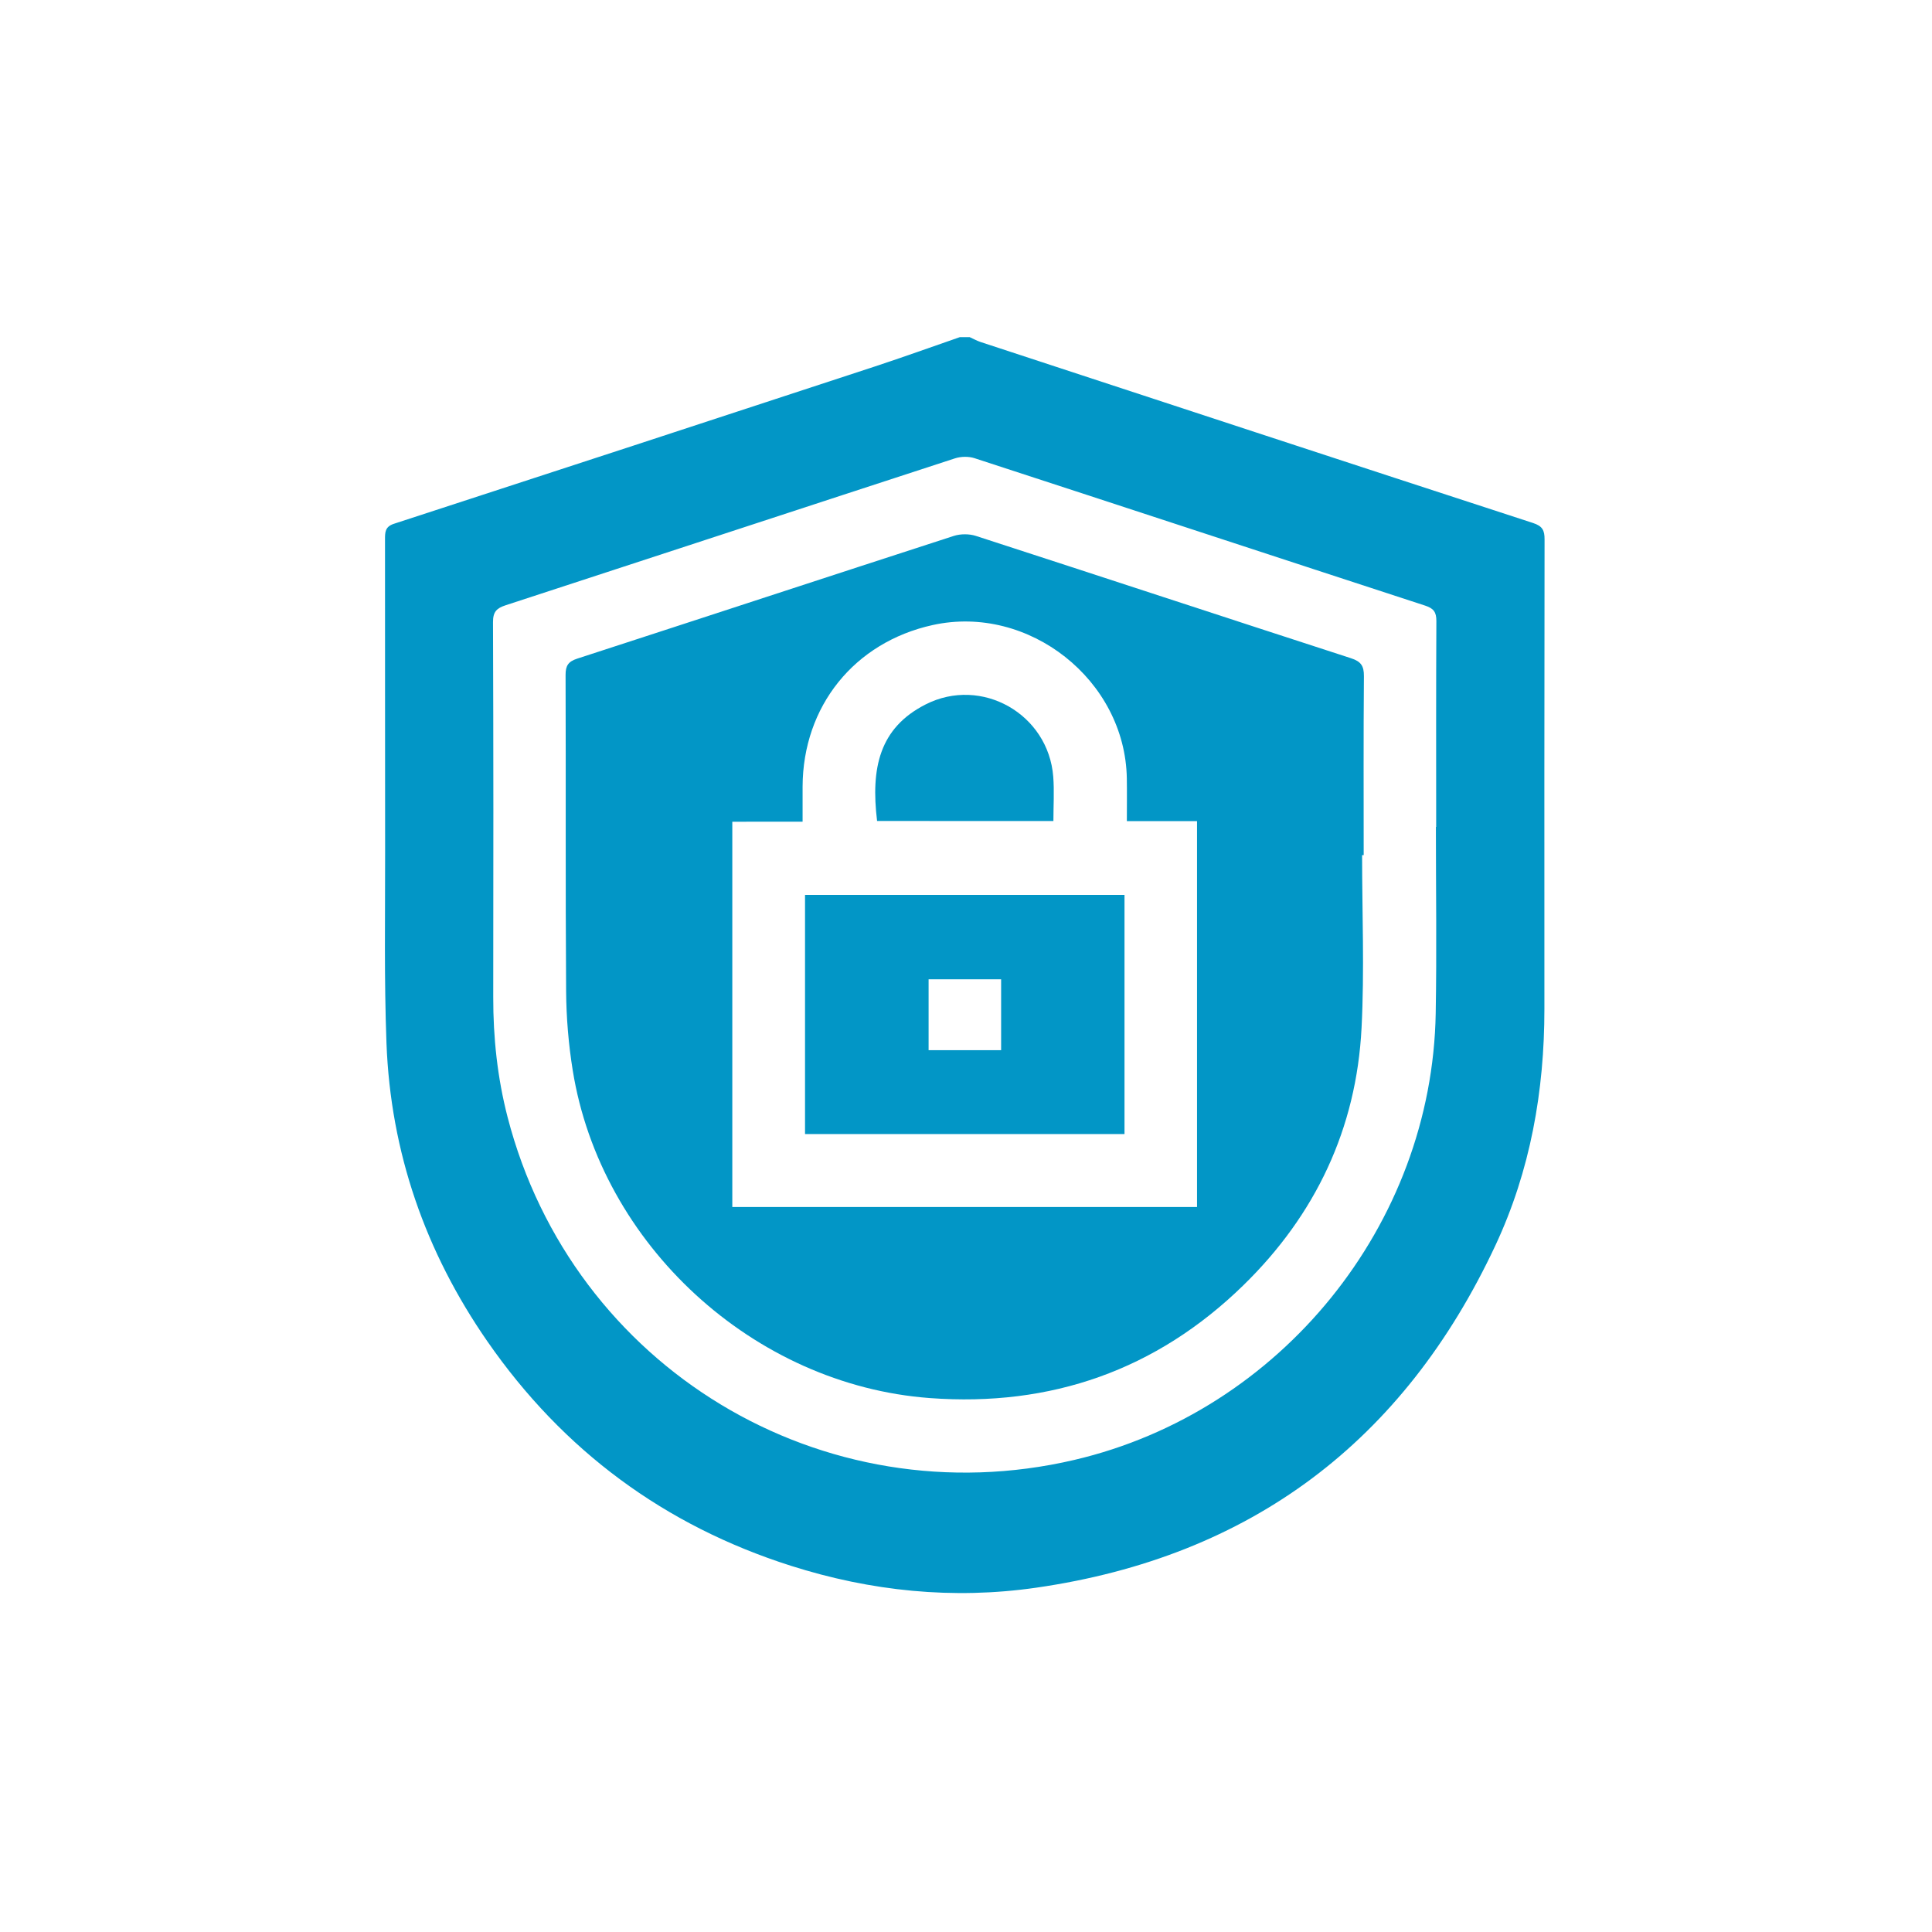 <svg xmlns="http://www.w3.org/2000/svg" xmlns:xlink="http://www.w3.org/1999/xlink" id="Layer_1" x="0px" y="0px" viewBox="0 0 500 500" style="enable-background:new 0 0 500 500;" xml:space="preserve"><style type="text/css">	.st0{fill:#0296C6;}	.st1{display:none;}	.st2{display:inline;fill:#0296C6;}</style><g>	<path class="st0" d="M248.41,87.25c0.85,0,1.69,0,2.54,0c0.94,0.42,1.85,0.94,2.82,1.26c47.65,15.65,95.29,31.31,142.97,46.84   c2.43,0.79,3,1.89,2.99,4.22c-0.06,40.49-0.06,80.99-0.04,121.48c0.01,21.29-3.64,41.92-12.66,61.22   c-23.71,50.71-63.25,80.6-118.85,88.62c-21.56,3.11-42.8,0.92-63.51-5.67c-32.73-10.42-58.96-29.84-78.52-58.05   c-16.07-23.18-25.06-48.96-26.13-77.19c-0.62-16.47-0.33-32.98-0.35-49.47c-0.04-26.96,0-53.92-0.03-80.88   c0-1.85-0.02-3.32,2.32-4.08c41.5-13.51,82.97-27.08,124.43-40.7C233.78,92.42,241.08,89.79,248.41,87.25z M371.61,214   c0.02,0,0.05,0,0.07,0c0-17.76-0.04-35.52,0.05-53.28c0.01-2.28-0.68-3.26-2.88-3.98c-38.88-12.68-77.72-25.48-116.61-38.15   c-1.55-0.51-3.56-0.47-5.12,0.04c-38.77,12.63-77.5,25.37-116.26,38.01c-2.33,0.76-3.28,1.69-3.27,4.36   c0.12,32.35,0.11,64.7,0.06,97.05c-0.02,10.51,1.08,20.87,3.71,31.05c16.76,64.82,81.5,103.97,146.69,88.72   c53.37-12.49,92.59-60.87,93.51-115.6C371.84,246.15,371.61,230.07,371.61,214z"></path>	<path class="st0" d="M352.51,221.3c0,14.9,0.62,29.84-0.14,44.71c-1.33,26.11-11.93,48.41-30.58,66.61   c-22.52,21.98-49.84,31.52-81.14,29.2c-45.65-3.38-85.18-39.72-92.43-84.82c-1.09-6.75-1.66-13.65-1.71-20.48   c-0.19-27.28-0.04-54.56-0.14-81.84c-0.01-2.43,0.72-3.48,3.02-4.23c32.49-10.55,64.94-21.22,97.43-31.75   c1.74-0.56,3.99-0.57,5.73-0.01c32.38,10.5,64.71,21.16,97.09,31.66c2.58,0.84,3.36,1.98,3.34,4.64   c-0.13,15.44-0.06,30.88-0.06,46.31C352.79,221.3,352.65,221.3,352.51,221.3z M189.52,212.66c0,33.62,0,66.65,0,99.71   c40.24,0,80.25,0,120.27,0c0-33.31,0-66.42,0-99.87c-6.15,0-12.03,0-18.16,0c0-3.91,0.05-7.49-0.01-11.07   c-0.43-25.44-25.39-45.14-50.24-39.67c-20.27,4.46-33.59,21-33.67,41.81c-0.01,2.92,0,5.84,0,9.09   C201.41,212.66,195.54,212.66,189.52,212.66z"></path>	<path class="st0" d="M291.02,231.6c0,20.66,0,41.19,0,61.89c-27.6,0-55.03,0-82.68,0c0-20.66,0-41.19,0-61.89   C235.96,231.6,263.37,231.6,291.02,231.6z M259.09,253.44c-6.48,0-12.63,0-18.77,0c0,6.27,0,12.25,0,18.35c6.33,0,12.49,0,18.77,0   C259.09,265.59,259.09,259.6,259.09,253.44z"></path>	<path class="st0" d="M226.99,212.47c-1.67-13.77,0.63-24.09,12.53-30.15c14.51-7.39,31.81,2.46,33.06,18.7   c0.29,3.74,0.04,7.52,0.04,11.46C257.23,212.47,242.1,212.47,226.99,212.47z"></path></g><g class="st1">	<path class="st0" d="M313.94,389.37c0-1.77,0-3.13,0-4.49c0-50.14,0.01-100.28-0.02-150.42c0-2.1,0.01-4.28-0.51-6.29   c-1.62-6.24-6.97-10.3-13.56-10.31c-33.41-0.04-66.83-0.05-100.24,0c-8.52,0.01-14.18,5.98-14.2,14.87   c-0.05,24.96-0.02,49.93-0.02,74.89c0,25.92,0,51.83,0,77.75c0,1.24,0,2.49,0,3.97c-1.35,0.07-2.37,0.16-3.4,0.17   c-16.18,0.01-32.36,0.02-48.53,0c-7.98-0.01-11.56-3.6-11.56-11.64c-0.01-50.78,0.01-101.55-0.06-152.33c0-2.29,0.74-3.62,2.6-4.86   c40.43-26.97,80.84-53.98,121.2-81.05c2.89-1.94,5.22-1.89,8.07,0.02c40.53,27.18,81.11,54.3,121.71,81.38   c1.61,1.08,2.17,2.23,2.17,4.13c-0.05,50.99-0.03,101.97-0.05,152.96c0,7.63-3.73,11.38-11.23,11.39   c-16.39,0.03-32.78,0.01-49.17,0C316.22,389.51,315.29,389.43,313.94,389.37z"></path>	<path class="st2" d="M219.8,224.95c0,2.88-0.02,5.41,0,7.93c0.09,8.64,6.45,15.37,15.12,15.54c9.83,0.2,19.67,0.19,29.5,0   c8.7-0.16,15.03-6.82,15.14-15.5c0.03-2.53,0-5.05,0-7.89c1.06-0.12,1.95-0.3,2.85-0.31c5.18-0.03,10.36-0.05,15.54-0.01   c6.55,0.05,9.02,2.51,9.04,9.03c0.03,13.43,0.01,26.87,0.01,40.3c0,42.42,0,84.84-0.01,127.26c0,1.48,0,2.97-0.19,4.43   c-0.42,3.12-2.65,5.39-5.77,5.88c-1.35,0.21-2.74,0.24-4.11,0.24c-31.51,0.01-63.02,0.01-94.53,0c-1.48,0-2.99,0.01-4.42-0.3   c-2.96-0.63-4.83-2.53-5.41-5.52c-0.24-1.23-0.23-2.53-0.23-3.79c-0.01-55.96-0.01-111.92,0-167.88c0-1.16,0.01-2.33,0.17-3.48   c0.42-3.12,2.64-5.77,5.72-5.88C205.28,224.78,212.35,224.95,219.8,224.95z M274.81,374.1c-0.44-0.92-0.76-1.7-1.16-2.43   c-4.24-7.99-16.36-9.26-21.07-1.61c-2.43,3.95-5.07,4.16-8.67,4.03c-2.53-0.09-5.07-0.02-7.6-0.02c-5.7,0-11.4,0-17.11,0.01   c-2.26,0-3.7,1.16-3.76,3.39c-0.06,2.28,1.48,3.36,3.64,3.57c0.73,0.07,1.48,0.03,2.22,0.03c8.76,0,17.53,0.04,26.29-0.03   c1.76-0.01,2.72,0.42,3.58,2.17c3.83,7.79,15.07,9.49,20.45,2.7c2.6-3.29,4.78-5.44,9.13-5.14c1.96,0.14,3.36-1.34,3.14-3.55   c-0.21-2.16-1.73-3.03-3.74-3.11C278.38,374.05,276.59,374.1,274.81,374.1z M248.32,281.89c-1.67,0.18-4.74,0.3-7.73,0.87   c-8.92,1.7-16.76,5.62-23.08,12.24c-0.79,0.83-1.36,2.56-1.04,3.56c0.34,1.06,1.83,2.37,2.86,2.41c1.23,0.05,2.71-0.92,3.73-1.84   c9.88-8.92,21.43-11.72,34.35-9.5c7.49,1.28,13.89,4.74,19.38,9.98c2.25,2.15,4.51,2.05,5.89-0.09c1.32-2.05,0.29-3.57-1.18-4.99   C272.64,285.93,261.93,282.05,248.32,281.89z M266.28,313.97c-0.24-0.44-0.59-1.45-1.25-2.18c-7.33-8.17-23.32-8.11-30.81,0.03   c-1.44,1.57-1.7,3.2-0.36,4.8c1.45,1.72,3.22,1.8,5,0.34c0.49-0.4,0.95-0.84,1.46-1.21c4.93-3.63,10.26-4.17,15.8-1.75   c1.8,0.79,3.24,2.34,4.98,3.31C263.67,318.76,266.24,317.32,266.28,313.97z M253.6,333.3c-0.02-0.51-0.04-1.01-0.06-1.52   c-1.32-0.82-2.58-2.15-3.99-2.33c-1.99-0.26-3.3,1.12-3.25,3.31c0.05,2.32,1.4,3.72,3.58,3.24   C251.25,335.7,252.37,334.24,253.6,333.3z"></path>	<path class="st2" d="M412.25,197.2c-0.94,1.93-1.41,3.22-2.14,4.33c-4.01,6.09-8.07,12.14-12.14,18.2   c-2.97,4.43-4.94,4.8-9.41,1.81c-43.3-28.96-86.59-57.92-129.89-86.88c-1.32-0.88-2.62-1.79-3.95-2.64   c-6.37-4.09-3.74-4.21-10.2,0.1c-44.29,29.55-88.53,59.16-132.79,88.75c-5.64,3.77-7.24,3.45-10.98-2.15   c-3.58-5.36-7.16-10.72-10.74-16.08c-3.56-5.33-3.24-7.03,2.01-10.54c37.07-24.78,74.13-49.56,111.2-74.34   c14.14-9.45,28.31-18.86,42.4-28.4c2.85-1.93,5.25-1.96,8.1-0.05c51.51,34.53,103.05,69,154.54,103.55   C409.84,193.91,410.92,195.72,412.25,197.2z"></path>	<path class="st2" d="M134.15,155.16c0-18.64-0.02-36.92,0.02-55.21c0.01-3.1,1.84-4.98,4.92-5.01c8.98-0.09,17.96-0.08,26.95-0.01   c3.1,0.03,5.04,1.83,5.08,4.9c0.12,9.83,0.1,19.66,0,29.49c-0.01,0.84-0.78,1.96-1.53,2.46c-11.36,7.69-22.78,15.31-34.19,22.93   C135.17,154.87,134.86,154.91,134.15,155.16z"></path>	<path class="st2" d="M226.77,224.81c15.33,0,30.4,0,45.66,0c0,3.43,0.27,6.71-0.07,9.92c-0.38,3.67-3.82,6.58-7.8,6.63   c-9.94,0.13-19.88,0.14-29.82,0c-4.5-0.07-7.7-3.39-7.95-7.88C226.65,230.67,226.77,227.83,226.77,224.81z"></path>	<path class="st2" d="M274.81,374.1c1.78,0,3.57-0.05,5.36,0.01c2,0.08,3.53,0.95,3.74,3.11c0.21,2.2-1.18,3.68-3.14,3.55   c-4.35-0.3-6.53,1.85-9.13,5.14c-5.38,6.8-16.62,5.09-20.45-2.7c-0.86-1.76-1.82-2.18-3.58-2.17c-8.76,0.07-17.53,0.03-26.29,0.03   c-0.74,0-1.48,0.04-2.22-0.03c-2.16-0.21-3.7-1.29-3.64-3.57c0.06-2.23,1.5-3.38,3.76-3.39c5.7-0.01,11.4-0.01,17.11-0.01   c2.53,0,5.07-0.07,7.6,0.02c3.59,0.13,6.23-0.08,8.67-4.03c4.71-7.65,16.82-6.38,21.07,1.61   C274.05,372.41,274.38,373.18,274.81,374.1z M262.31,383.06c3.25,0.05,5.6-2.19,5.68-5.42c0.08-3.14-2.32-5.68-5.43-5.76   c-3.08-0.08-5.6,2.36-5.68,5.52C256.78,380.58,259.12,383.01,262.31,383.06z"></path>	<path class="st2" d="M262.31,383.06c-3.18-0.05-5.52-2.48-5.44-5.66c0.09-3.16,2.6-5.6,5.68-5.52c3.11,0.08,5.51,2.63,5.43,5.76   C267.91,380.87,265.56,383.1,262.31,383.06z"></path></g><g class="st1">	<path class="st2" d="M370.89,214.66c-66.12-67.07-177.42-65.55-242.42,0.16c-10.15-10.14-20.3-20.28-30.46-30.44   c73.4-78.25,214.82-89.72,303.49-0.31C391.3,194.27,381.09,204.47,370.89,214.66z"></path>	<path class="st2" d="M340.06,245.89c-10.3,10.3-20.44,20.45-30.58,30.6c-33.29-32.72-86.46-32.42-119.38-0.11   c-10.2-10.19-20.4-20.38-30.61-30.57C207.39,196.41,290.84,195.43,340.06,245.89z"></path>	<path class="st2" d="M249.86,377.91c-22.7,0.08-41.3-18.31-41.36-40.87c-0.06-22.8,18.44-41.52,41.09-41.59   c22.55-0.07,41.31,18.52,41.36,41C291,359.39,272.72,377.84,249.86,377.91z"></path></g><g class="st1">	<path class="st2" d="M188,241.33c0-51.33,0-102.66,0-154.08c74.7,0,149.41,0,224.11,0c0,51.3,0,102.6,0,154.03   c-1.28,0-2.22,0-3.16,0c-72.7,0-145.41,0-218.11,0C189.89,241.29,188.95,241.31,188,241.33z M385.73,221.59   c0-11.19,0-22.16,0-33.13c-4.34,0-8.53,0-12.96,0c0,3.5,0,6.87,0,10.52c-5.28-5.29-10.29-10.32-15.15-15.19   c-3.3,3.3-6.32,6.32-9.63,9.63c4.88,4.85,9.92,9.85,15.31,15.21c-3.8,0-7.23,0-10.6,0c0,4.52,0,8.71,0,12.95   C363.76,221.59,374.68,221.59,385.73,221.59z M214.39,106.94c0,11.23,0,22.19,0,33.15c4.35,0,8.54,0,13,0c0-3.56,0-6.98,0-10.86   c5.39,5.41,10.42,10.45,15.2,15.25c3.18-3.14,6.21-6.13,9.75-9.63c-4.93-4.87-10-9.89-15.29-15.12c3.59,0,6.97,0,10.35,0   c0-4.43,0-8.6,0-12.79C236.32,106.94,225.41,106.94,214.39,106.94z"></path>	<path class="st2" d="M188,280.72c0-8.75,0-17.51,0-26.26c0.73-0.04,1.45-0.12,2.18-0.12c73.17-0.01,146.34-0.01,219.52,0   c0.77,0,1.53,0.07,2.23,0.1c0,8.89,0,17.52,0,26.39c-27.62,0-55.05,0-82.78,0c2.99,5.72,5.78,11.15,8.69,16.51   c0.27,0.5,1.27,0.85,1.94,0.86c5.54,0.07,11.09,0.04,16.63,0.04c2.89,0,5.79,0,8.71,0c0,4.5,0,8.75,0,13c-43.46,0-86.76,0-130.12,0   c0-4.37,0-8.62,0-13c6.56,0,12.97,0.01,19.38,0c2.48-0.01,5.46,0.78,7.29-0.33c1.83-1.1,2.53-4.1,3.68-6.29   c1.85-3.52,3.67-7.05,5.61-10.79c-0.65-0.08-0.98-0.15-1.32-0.15C242.42,280.7,215.21,280.71,188,280.72z"></path></g><g class="st1">	<path class="st2" d="M114.33,259.69c32.73,0,65.46,0,98.19,0c2.13,1.12,3.26,2.75,3.26,5.3c-0.04,44.11-0.03,88.21-0.03,132.32   c0,3.53-1.77,5.28-5.31,5.28c-2.96,0-5.92,0-9.03,0c0,1.69,0.02,3.22-0.01,4.74c-0.03,1.8-0.7,3.29-2.32,4.21   c-3.04,1.73-6.57-0.39-6.71-4.05c-0.06-1.61-0.01-3.22-0.01-4.82c-19.42,0-38.58,0-57.88,0c0,1.56,0.02,3.04,0,4.52   c-0.05,2.9-1.87,4.9-4.46,4.93c-2.67,0.03-4.53-1.97-4.59-4.94c-0.03-1.48,0-2.95,0-4.59c-2.96,0-5.78-0.14-8.58,0.03   c-4.08,0.26-5.81-2.42-5.8-5.77c0.07-43.71,0.06-87.42,0.01-131.13C111.06,262.99,111.8,260.94,114.33,259.69z M163.45,383.39   c18.31-0.03,33.06-14.8,33.06-33.11c0-18.37-14.81-33.17-33.18-33.14c-18.24,0.02-33,14.88-32.98,33.19   C130.36,368.62,145.17,383.41,163.45,383.39z M163.48,306.82c7.74-0.03,13.96-6.28,13.94-14.02c-0.02-7.68-6.4-14.02-14.05-13.95   c-7.73,0.07-13.96,6.35-13.94,14.06C149.44,300.62,155.75,306.85,163.48,306.82z"></path>	<path class="st2" d="M87.25,344.26c0.3-2.6,0.57-5.2,0.92-7.8c0.77-5.65,1.99-11.2,4.15-16.5c0.79-1.95,2.38-2.9,4.44-2.82   c1.86,0.08,3.48,1.2,3.92,3.06c0.24,1,0.23,2.22-0.11,3.17c-3.78,10.37-4.75,21.09-4.19,32.03c0.38,7.56,1.65,14.93,4.3,22.06   c0.88,2.37-0.33,4.87-2.6,5.73c-2.27,0.86-4.89-0.14-5.7-2.59c-1.37-4.17-2.62-8.4-3.54-12.69c-0.73-3.37-0.89-6.86-1.31-10.3   c-0.06-0.48-0.18-0.96-0.27-1.43C87.25,352.2,87.25,348.23,87.25,344.26z"></path>	<path class="st2" d="M239.62,350.31c-0.09,10.12-1.24,20.06-4.83,29.61c-1.05,2.79-3.21,4.06-5.6,3.37   c-2.51-0.73-3.97-3.26-3.06-5.71c1.9-5.14,3.15-10.41,3.81-15.84c0.81-6.72,0.94-13.44,0.29-20.19   c-0.61-6.39-1.88-12.61-4.13-18.64c-0.85-2.27,0.48-4.72,2.72-5.54c2.24-0.82,4.86,0.17,5.63,2.51c1.35,4.13,2.79,8.29,3.52,12.55   c1,5.89,1.38,11.89,2.03,17.84C239.87,350.28,239.75,350.3,239.62,350.31z"></path>	<path class="st2" d="M187.68,350.19c0.09,13.26-10.8,24.27-24.1,24.38c-13.32,0.11-24.32-10.8-24.41-24.21   c-0.09-13.29,10.73-24.2,24.1-24.31C176.67,325.93,187.59,336.74,187.68,350.19z M163.34,364.24c7.76,0.02,14.05-6.19,14.08-13.89   c0.03-7.71-6.21-14.04-13.91-14.11c-7.64-0.07-14.06,6.29-14.08,13.94C149.4,357.92,155.63,364.22,163.34,364.24z"></path>	<path class="st2" d="M168.5,292.86c0,2.81-2.26,5.12-5.04,5.15c-2.82,0.03-5.14-2.35-5.12-5.23c0.02-2.81,2.33-5.09,5.11-5.07   C166.25,287.74,168.51,290.04,168.5,292.86z"></path>	<path class="st2" d="M168.5,350.25c0.01,2.86-2.18,5.09-5.02,5.12c-2.84,0.03-5.1-2.18-5.13-5.01c-0.03-2.93,2.2-5.2,5.1-5.2   C166.28,345.17,168.49,347.4,168.5,350.25z"></path></g><g class="st1">	<path class="st2" d="M33.85,394.52c3.57-8.44,9.92-11.72,19.02-11.15c7.96,0.5,15.98,0.06,23.97,0.12   c10.73,0.08,16.62,5.99,16.69,16.66c0.01,1.67,0,3.34,0,5.52c-1.83,0.1-3.44,0.27-5.05,0.27c-16.55,0.02-33.09,0-49.64,0.03   c-1.67,0-3.33,0.23-5,0.35C33.85,402.39,33.85,398.46,33.85,394.52z"></path>	<path class="st2" d="M249.36,257.1c-36.23,0-72.46,0-108.7,0c-7.72,0-10.11-2.32-10.11-9.97c-0.01-48.03-0.02-96.06,0-144.09   c0-7.4,2.41-9.82,9.91-9.82c72.75-0.02,145.49-0.02,218.24,0c7.48,0,9.9,2.43,9.9,9.83c0.02,48.03,0.02,96.06,0,144.09   c0,7.65-2.4,9.96-10.13,9.96C322.1,257.1,285.73,257.1,249.36,257.1z M316.92,123.34c7.62,0,14.69,0,22.15,0c0,7.52,0,14.6,0,21.63   c4.98,0,9.55,0,14.24,0c0-8.37,0.41-16.5-0.14-24.56c-0.4-5.81-4.37-10.53-9.9-11.16c-8.63-0.98-17.46-0.26-26.36-0.26   C316.92,113.5,316.92,118.07,316.92,123.34z"></path>	<path class="st2" d="M241.94,398.34c-37.13,0-73.87,0-111,0c0-29.6,0-59.13,0-89.01c36.89,0,73.85,0,111,0   C241.94,338.94,241.94,368.39,241.94,398.34z M167.94,331.05c12.53,0,24.65,0,36.73,0c0-4.88,0-9.45,0-14.01   c-12.38,0-24.49,0-36.73,0C167.94,321.84,167.94,326.3,167.94,331.05z"></path>	<path class="st2" d="M368.42,309.29c0,29.72,0,59.17,0,88.94c-37,0-73.85,0-111.05,0c0-29.54,0-59.08,0-88.94   C294.2,309.29,331.05,309.29,368.42,309.29z M294.57,316.81c0,5.08,0,9.74,0,14.31c12.37,0,24.39,0,36.44,0c0-4.9,0-9.56,0-14.31   C318.74,316.81,306.82,316.81,294.57,316.81z"></path>	<path class="st2" d="M86.03,199.84c-4.11-10.34-10.85-16.9-22.34-16.95c-11.26-0.05-18.04,6.27-22.12,17.23   c-0.12-1.98-0.26-3.14-0.26-4.3c-0.01-30.75-0.02-61.51,0-92.26c0-8.05,2.22-10.31,10.21-10.35c8.29-0.04,16.57-0.06,24.86,0.01   c7.02,0.06,9.65,2.76,9.65,9.73C86.03,135.25,86.03,167.54,86.03,199.84z M63.59,138.2c-8.28-0.01-14.66,6.33-14.69,14.58   c-0.02,8.17,6.41,14.8,14.5,14.95c8.07,0.15,15.14-6.88,15.06-14.97C78.39,144.71,71.74,138.2,63.59,138.2z M56.7,108.44   c0,5.12,0,9.78,0,14.41c4.9,0,9.44,0,13.94,0c0-4.96,0-9.62,0-14.41C65.89,108.44,61.46,108.44,56.7,108.44z"></path>	<path class="st2" d="M413.13,199.89c0-2.33,0-4.67,0-7c0-29.77,0-59.54,0-89.32c0-7.87,2.42-10.33,10.29-10.36   c8.57-0.04,17.13-0.11,25.7,0.04c6.14,0.1,8.7,2.75,8.71,8.85c0.04,31.74,0.02,63.48,0.01,95.21c0,0.67-0.1,1.34-0.21,2.8   c-4.12-10.89-10.93-17.37-22.35-17.23C423.83,183.02,417.16,189.65,413.13,199.89z M435.4,138.2c-8.11,0.05-14.76,6.71-14.72,14.73   c0.04,7.96,6.84,14.75,14.8,14.81c8.2,0.05,14.84-6.75,14.76-15.11C450.16,144.4,443.73,138.14,435.4,138.2z M428.36,122.85   c5.04,0,9.59,0,14.08,0c0-4.96,0-9.62,0-14.28c-4.92,0-9.46,0-14.08,0C428.36,113.46,428.36,118.04,428.36,122.85z"></path>	<path class="st2" d="M219.99,293.99c0-7.33,0-14.44,0-21.91c19.68,0,39.22,0,59.07,0c0,7.27,0,14.48,0,21.91   C259.36,293.99,239.79,293.99,219.99,293.99z"></path>	<path class="st2" d="M465.29,405.69c-20.06,0-39.62,0-59.9,0c0.33-4.01,0.23-7.8,1.04-11.38c1.42-6.28,6.92-10.6,13.41-10.71   c10.23-0.17,20.47-0.19,30.7-0.04c8.68,0.13,14.64,6.34,14.75,15C465.32,400.79,465.29,403.02,465.29,405.69z"></path>	<path class="st2" d="M41.56,209.68c3.92,10.76,10.52,17.03,21.55,17.33c10.39,0.29,16.21-4.19,22.8-17.3c0,16.62,0,33.01,0,50.64   c-4.17-11.84-11.52-18.47-23.31-18.03c-10.46,0.4-17.19,6.52-21.05,17.5C41.56,242.54,41.56,226.56,41.56,209.68z"></path>	<path class="st2" d="M413.26,260.48c0-17.73,0-34.1,0-51.33c4.29,11.99,11.81,18.71,24.33,17.76c10.25-0.78,16.32-7.05,19.99-17.31   c0,16.97,0,32.95,0,50.1c-3.97-11.22-11.1-17.44-22.09-17.4C424.26,242.33,417.23,248.86,413.26,260.48z"></path>	<path class="st2" d="M86.02,269.82c0,7.86,0.07,15.72-0.02,23.57c-0.06,5.37-3.01,8.29-8.42,8.34c-9.26,0.08-18.53,0.07-27.79,0   c-5.53-0.04-8.38-2.78-8.46-8.21c-0.1-7.71-0.03-15.42,0.23-23.35c4.05,10.13,11.04,16.5,22.15,16.41   C75.01,286.5,81.98,280,86.02,269.82z"></path>	<path class="st2" d="M413.13,269.86c4.21,10.46,11.45,17,23.13,16.72c10.71-0.26,17.44-6.51,21.45-16.34   c0,8.45,0.28,16.91-0.12,25.34c-0.19,4.02-3.41,6.08-7.33,6.13c-9.82,0.13-19.65,0.15-29.48-0.01c-4.75-0.08-7.56-3.26-7.62-8.26   C413.07,285.58,413.13,277.72,413.13,269.86z"></path>	<path class="st2" d="M70.75,368.34c-4.93,0-9.62,0-14.77,0c0-3.18,0-6.09,0-9c0-12.9,0.08-25.81-0.06-38.71   c-0.03-3.14,0.6-4.67,4.15-4.35c3.45,0.31,6.94,0.07,10.68,0.07C70.75,333.81,70.75,350.85,70.75,368.34z"></path>	<path class="st2" d="M428.39,368.32c0-17.43,0-34.48,0-51.94c4.42,0,8.59-0.1,12.76,0.09c0.7,0.03,1.91,1.31,1.92,2.01   c0.11,16.51,0.08,33.03,0.08,49.84C438.06,368.32,433.38,368.32,428.39,368.32z"></path>	<path class="st2" d="M70.96,204.75c0.08,4.2-3.08,7.58-7.18,7.69c-4.04,0.1-7.58-3.26-7.71-7.3c-0.12-3.96,3.31-7.58,7.32-7.71   C67.44,197.3,70.88,200.63,70.96,204.75z"></path>	<path class="st2" d="M70.96,264.59c-0.07,4.18-3.41,7.47-7.5,7.38c-3.98-0.09-7.49-3.71-7.41-7.64c0.08-4.04,3.53-7.29,7.67-7.24   C67.98,257.15,71.03,260.31,70.96,264.59z"></path>	<path class="st2" d="M443.08,264.63c-0.12,3.99-3.75,7.45-7.7,7.34c-4.07-0.11-7.26-3.52-7.19-7.7c0.07-4.24,3.25-7.26,7.54-7.18   C439.86,257.18,443.2,260.6,443.08,264.63z"></path>	<path class="st2" d="M443.08,204.78c0.1,3.99-3.32,7.55-7.35,7.65c-4.09,0.1-7.46-3.18-7.53-7.33c-0.07-4.16,3.15-7.59,7.21-7.68   C439.39,197.33,442.98,200.77,443.08,204.78z"></path></g><g class="st1">	<path class="st2" d="M262.22,33.85c7.54,1.41,15.13,2.57,22.6,4.26c52.78,11.95,92.66,53.8,101.23,107.14   c7.88,49.04-1.76,95.06-25.86,138.25c-17.54,31.44-39.88,59.38-63.66,86.19c-14.25,16.07-29.11,31.6-43.68,47.38   c-0.94,1.02-1.84,2.09-2.7,3.07c-0.78-0.36-1.24-0.43-1.5-0.7c-32.65-34.08-64.87-68.53-91.88-107.42   c-17.7-25.49-32.46-52.49-39.78-82.91c-8.02-33.34-10.34-67-0.09-100.19c14.97-48.44,48.61-77.73,97.02-90.7   c7.52-2.01,15.33-2.94,23.01-4.38C245.37,33.85,253.79,33.85,262.22,33.85z M262.27,80.89c-0.31-0.08-0.62-0.16-0.93-0.24   c-32.44,51.9-64.87,103.8-97.78,156.46c25.03,0,49.09,0,73.53,0c0,27.01,0,53.57,0,80.13c0.24,0.06,0.47,0.13,0.71,0.19   c32.45-51.92,64.9-103.85,97.79-156.47c-25.03,0-48.99,0-73.32,0C262.27,134.07,262.27,107.48,262.27,80.89z"></path>	<path class="st2" d="M161.32,465.02c0-8.41,0-16.49,0-24.77c58.83,0,117.44,0,176.39,0c0,8.13,0,16.31,0,24.77   C279.06,465.02,220.35,465.02,161.32,465.02z"></path>	<path class="st2" d="M262.24,229.28c0-5.7,0-11.39,0-17.47c-17.6,0-34.93,0-53.2,0c9.3-14.9,18.15-29.09,27.68-44.35   c0,6.9,0,12.65,0,18.78c17.8,0,35.13,0,53.4,0c-9.3,14.9-18.16,29.09-27.02,43.29C262.82,229.44,262.53,229.36,262.24,229.28z"></path></g><g class="st1">	<path class="st2" d="M33.85,414.75c8.25,0,16.5,0,25.18,0c0-59.51,0-118.39,0-177.56c76.31,0,152.18,0,228.53,0   c0,58.93,0,117.81,0,177.26c8.65,0,16.85,0,25.27,0c0,17.19,0,33.81,0,50.86c-93.15,0-186.07,0-278.98,0   C33.85,448.46,33.85,431.6,33.85,414.75z M178.12,382.63c12.09-21.23,23.88-41.93,36.13-63.44c-13.2,0-25.29,0-37.99,0   c5-8.83,9.66-17.06,14.43-25.49c-7.4-4.2-14.52-8.25-21.91-12.44c-12.05,21.15-23.86,41.89-36.08,63.33c12.99,0,25.1,0,38,0   c-5.01,8.85-9.66,17.06-14.48,25.56C163.61,374.37,170.62,378.36,178.12,382.63z"></path>	<path class="st2" d="M287.5,33.85c0.05,21.91,0.11,43.81,0.13,65.72c0.02,22.89,0.01,45.78,0.01,68.67c0,1.52,0,3.04,0,5.15   c4.26,0,8.15-0.07,12.04,0.01c19.09,0.41,33.61,11.77,37.76,29.84c0.9,3.92,1.07,8.07,1.07,12.12c0.08,36.23,0.03,72.46,0.06,108.7   c0.01,9.06,5.31,14.54,13.45,14.13c5.87-0.29,10.9-5.04,11.45-10.92c0.18-1.95,0.14-3.93,0.14-5.89   c0.01-66.99-0.01-133.97,0.01-200.96c0.01-20.23,8.46-35.55,27.02-44.25c5.19-2.43,11.26-3.95,16.97-4.11   c18.52-0.51,37.07-0.21,55.61-0.2c0.53,0,1.07,0.13,1.83,0.22c0,8.33,0,16.53,0,25.14c-8.24,0-16.32,0-25.06,0   c0,3.82,0,7.26,0,10.7c-0.03,23.84-16.3,40.18-40.14,40.33c-3.34,0.02-6.68,0-10.51,0c0,2.19,0,3.96,0,5.74   c0,56.74,0.03,113.47-0.02,170.21c-0.01,18.46-11.19,33.66-27.87,38.21c-24.75,6.76-48.45-11.39-48.54-37.42   c-0.13-36.93-0.03-73.87-0.04-110.8c0-1.54,0.08-3.11-0.11-4.63c-0.71-5.43-5.52-10.18-11.03-10.51   c-4.47-0.27-8.97-0.06-13.98-0.06c0,4.17,0,8.15,0,12.37c-76.32,0-152.1,0-228.62,0c0-59.13,0-118.32,0-177.51   C135.25,33.85,211.38,33.85,287.5,33.85z M110.4,72.19c0,33.87,0,67.34,0,100.94c42.25,0,84.16,0,126.29,0   c0-33.73,0-67.21,0-100.94C194.56,72.19,152.64,72.19,110.4,72.19z"></path>	<path class="st2" d="M135.42,97.37c25.57,0,50.64,0,75.94,0c0,16.87,0,33.51,0,50.66c-1.31,0.07-2.65,0.2-3.98,0.2   c-22.59,0.01-45.18-0.06-67.77,0.08c-3.45,0.02-4.56-0.88-4.51-4.44c0.19-14.17,0.07-28.34,0.09-42.51   C135.19,100.14,135.33,98.91,135.42,97.37z"></path></g><g class="st1">	<path class="st2" d="M467,33.85c0,144.38,0,288.77,0,433.15c-144.38,0-288.77,0-433.15,0c0-144.29,0-288.58,0-433.15   C178.62,33.85,322.81,33.85,467,33.85z M110.98,415.11c93.21,0,186.02,0,278.73,0c0-67.73,0-135.16,0-202.91   c-16.9,0-33.48,0-50.52,0c0-16.99,0-33.68,0-50.32c-59.44,0-118.41,0-177.7,0c0,16.88,0,33.46,0,50.5c-16.99,0-33.68,0-50.51,0   C110.98,280.18,110.98,347.51,110.98,415.11z M339.08,84.89c-59.32,0-118.29,0-177.16,0c0,8.53,0,16.75,0,24.89   c59.22,0,118.09,0,177.16,0C339.08,101.43,339.08,93.31,339.08,84.89z"></path>	<path class="st0" d="M136.33,313.56c0-25.26,0-50.2,0-75.6c16.72,0,33.41,0,50.56,0c0-17.14,0-33.83,0-50.74   c42.42,0,84.37,0,126.8,0c0,16.63,0,33.31,0,50.46c17.14,0,33.83,0,50.72,0c0,25.5,0,50.54,0,75.88   C288.51,313.56,212.62,313.56,136.33,313.56z"></path>	<path class="st0" d="M136.52,339.46c8.41,0,16.51,0,24.84,0c0,16.75,0,33.3,0,50.19c-8.12,0-16.33,0-24.84,0   C136.52,373.11,136.52,356.46,136.52,339.46z"></path>	<path class="st0" d="M212.05,389.8c-8.43,0-16.53,0-24.85,0c0-16.75,0-33.3,0-50.19c8.14,0,16.35,0,24.85,0   C212.05,356.17,212.05,372.82,212.05,389.8z"></path>	<path class="st0" d="M262.8,389.81c-8.4,0-16.5,0-24.83,0c0-16.74,0-33.29,0-50.19c8.11,0,16.32,0,24.83,0   C262.8,356.15,262.8,372.8,262.8,389.81z"></path>	<path class="st0" d="M288.8,339.46c8.41,0,16.52,0,24.84,0c0,16.75,0,33.3,0,50.19c-8.12,0-16.33,0-24.84,0   C288.8,373.11,288.8,356.45,288.8,339.46z"></path>	<path class="st0" d="M339.56,339.46c8.41,0,16.52,0,24.84,0c0,16.75,0,33.3,0,50.19c-8.12,0-16.33,0-24.84,0   C339.56,373.11,339.56,356.45,339.56,339.46z"></path></g></svg>